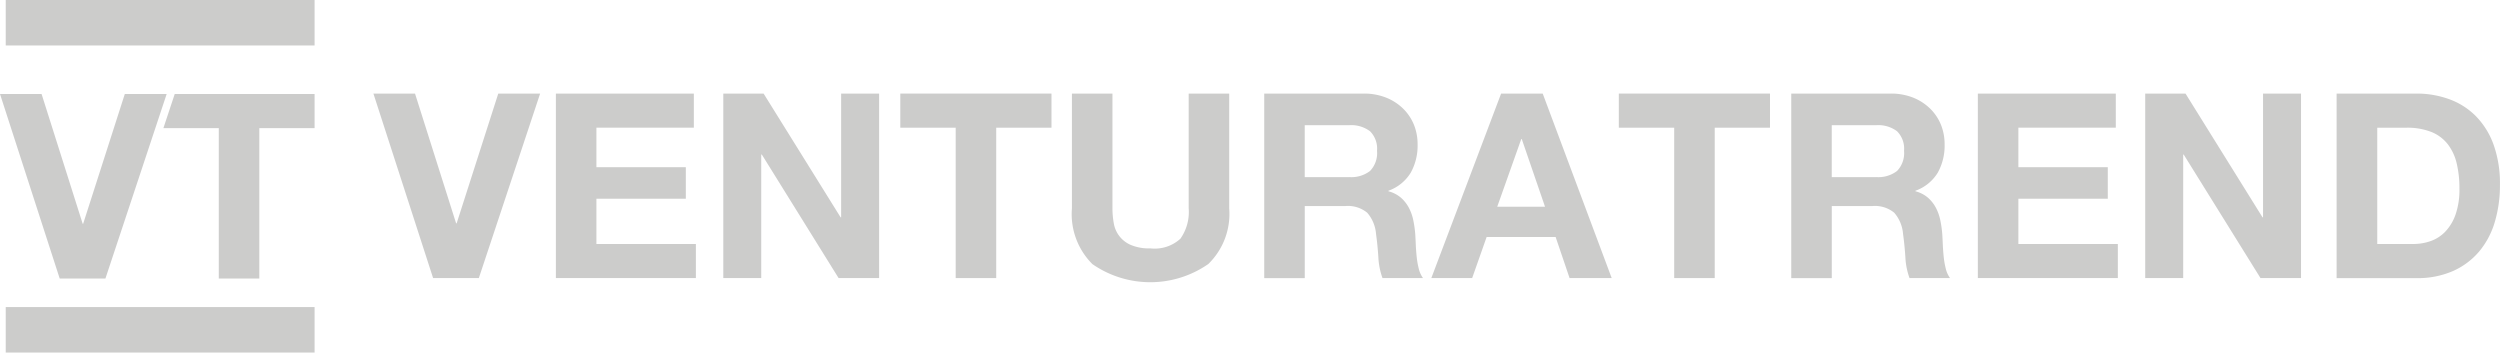 <svg id="Capa_1" data-name="Capa 1" xmlns="http://www.w3.org/2000/svg" viewBox="0 0 203.57 28.706"><defs><style>.cls-1{fill:#cccccb;}</style></defs><title>venturatrend_logo_footer</title><rect class="cls-1" x="0.467" width="25.149" height="3.703"/><rect class="cls-1" x="0.467" y="25.003" width="25.149" height="3.703"/><path class="cls-1" d="M58.482,38.291L53.621,23.267h3.388L60.354,33.83H60.4l3.388-10.563h3.409L62.206,38.291H58.482Z" transform="translate(-23.215 -15.647)"/><path class="cls-1" d="M79.713,23.267v2.778H71.78v3.219H79.06v2.567H71.78v3.683h8.1v2.777h-11.4V23.267H79.713Z" transform="translate(-23.215 -15.647)"/><path class="cls-1" d="M85.394,23.267l6.271,10.079h0.042V23.267H94.8V38.291H91.5l-6.25-10.058H85.2V38.291H82.112V23.267h3.283Z" transform="translate(-23.215 -15.647)"/><path class="cls-1" d="M96.525,26.045V23.267h12.31v2.778h-4.5V38.291h-3.3V26.045h-4.5Z" transform="translate(-23.215 -15.647)"/><path class="cls-1" d="M121.607,37.144a8.271,8.271,0,0,1-9.437.011A5.745,5.745,0,0,1,110.5,32.61V23.267h3.3V32.61a6.8,6.8,0,0,0,.105,1.2,2.332,2.332,0,0,0,1.378,1.778,3.8,3.8,0,0,0,1.61.284,3.1,3.1,0,0,0,2.441-.789,3.759,3.759,0,0,0,.673-2.472V23.267h3.3V32.61A5.693,5.693,0,0,1,121.607,37.144Z" transform="translate(-23.215 -15.647)"/><path class="cls-1" d="M134.254,23.267a4.84,4.84,0,0,1,1.82.326,4.2,4.2,0,0,1,1.389.894,3.89,3.89,0,0,1,.884,1.315,4.225,4.225,0,0,1,.3,1.61,4.519,4.519,0,0,1-.557,2.294,3.5,3.5,0,0,1-1.82,1.473v0.042a2.554,2.554,0,0,1,1.01.516,2.86,2.86,0,0,1,.652.821A3.821,3.821,0,0,1,138.3,33.6a9.109,9.109,0,0,1,.158,1.136q0.021,0.358.042,0.842t0.074,0.989a6.607,6.607,0,0,0,.168.957,2.2,2.2,0,0,0,.347.768h-3.3a5.827,5.827,0,0,1-.337-1.7q-0.063-.989-0.189-1.894a2.985,2.985,0,0,0-.715-1.725,2.459,2.459,0,0,0-1.789-.547h-3.3v5.871h-3.3V23.267h8.1Zm-1.178,6.8a2.5,2.5,0,0,0,1.7-.5,2.1,2.1,0,0,0,.568-1.641,2,2,0,0,0-.568-1.589,2.536,2.536,0,0,0-1.7-.495h-3.619v4.23h3.619Z" transform="translate(-23.215 -15.647)"/><path class="cls-1" d="M148.835,23.267l5.618,15.024h-3.43l-1.136-3.346h-5.618l-1.179,3.346h-3.325l5.682-15.024h3.388Zm0.189,9.216-1.894-5.513h-0.042l-1.957,5.513h3.893Z" transform="translate(-23.215 -15.647)"/><path class="cls-1" d="M155.032,26.045V23.267h12.31v2.778h-4.5V38.291h-3.3V26.045h-4.5Z" transform="translate(-23.215 -15.647)"/><path class="cls-1" d="M177.168,23.267a4.84,4.84,0,0,1,1.82.326,4.2,4.2,0,0,1,1.389.894,3.89,3.89,0,0,1,.884,1.315,4.225,4.225,0,0,1,.3,1.61,4.519,4.519,0,0,1-.557,2.294,3.5,3.5,0,0,1-1.82,1.473v0.042a2.554,2.554,0,0,1,1.01.516,2.86,2.86,0,0,1,.652.821,3.821,3.821,0,0,1,.368,1.042,9.109,9.109,0,0,1,.158,1.136q0.021,0.358.042,0.842t0.074,0.989a6.607,6.607,0,0,0,.168.957,2.2,2.2,0,0,0,.347.768h-3.3a5.827,5.827,0,0,1-.337-1.7q-0.063-.989-0.189-1.894a2.985,2.985,0,0,0-.715-1.725,2.46,2.46,0,0,0-1.789-.547h-3.3v5.871h-3.3V23.267h8.1Zm-1.178,6.8a2.5,2.5,0,0,0,1.7-.5,2.1,2.1,0,0,0,.568-1.641,2,2,0,0,0-.568-1.589,2.535,2.535,0,0,0-1.7-.495h-3.619v4.23h3.619Z" transform="translate(-23.215 -15.647)"/><path class="cls-1" d="M195.5,23.267v2.778h-7.933v3.219h7.281v2.567h-7.281v3.683h8.1v2.777h-11.4V23.267H195.5Z" transform="translate(-23.215 -15.647)"/><path class="cls-1" d="M201.177,23.267l6.271,10.079h0.042V23.267h3.093V38.291h-3.3L201.03,28.233h-0.042V38.291h-3.093V23.267h3.283Z" transform="translate(-23.215 -15.647)"/><path class="cls-1" d="M219.967,23.267a7.744,7.744,0,0,1,2.7.463,5.874,5.874,0,0,1,2.167,1.389,6.413,6.413,0,0,1,1.431,2.315,9.368,9.368,0,0,1,.516,3.262,10.418,10.418,0,0,1-.421,3.03,6.672,6.672,0,0,1-1.273,2.4,5.966,5.966,0,0,1-2.125,1.589,7.19,7.19,0,0,1-3,.579h-6.481V23.267h6.481Zm-0.231,12.247a4.236,4.236,0,0,0,1.389-.232,3.053,3.053,0,0,0,1.2-.768,3.866,3.866,0,0,0,.842-1.4,6.156,6.156,0,0,0,.315-2.1,8.746,8.746,0,0,0-.221-2.052,4.092,4.092,0,0,0-.726-1.568,3.218,3.218,0,0,0-1.336-1,5.333,5.333,0,0,0-2.052-.347H216.79v9.469h2.946Z" transform="translate(-23.215 -15.647)"/><path class="cls-1" d="M28.076,38.326L23.215,23.3H26.6l3.346,10.563h0.042L33.378,23.3h3.409L31.8,38.326H28.076Z" transform="translate(-23.215 -15.647)"/><path class="cls-1" d="M36.521,26.079L37.443,23.3H48.831v2.778h-4.5V38.326h-3.3V26.079h-4.5Z" transform="translate(-23.215 -15.647)"/></svg>